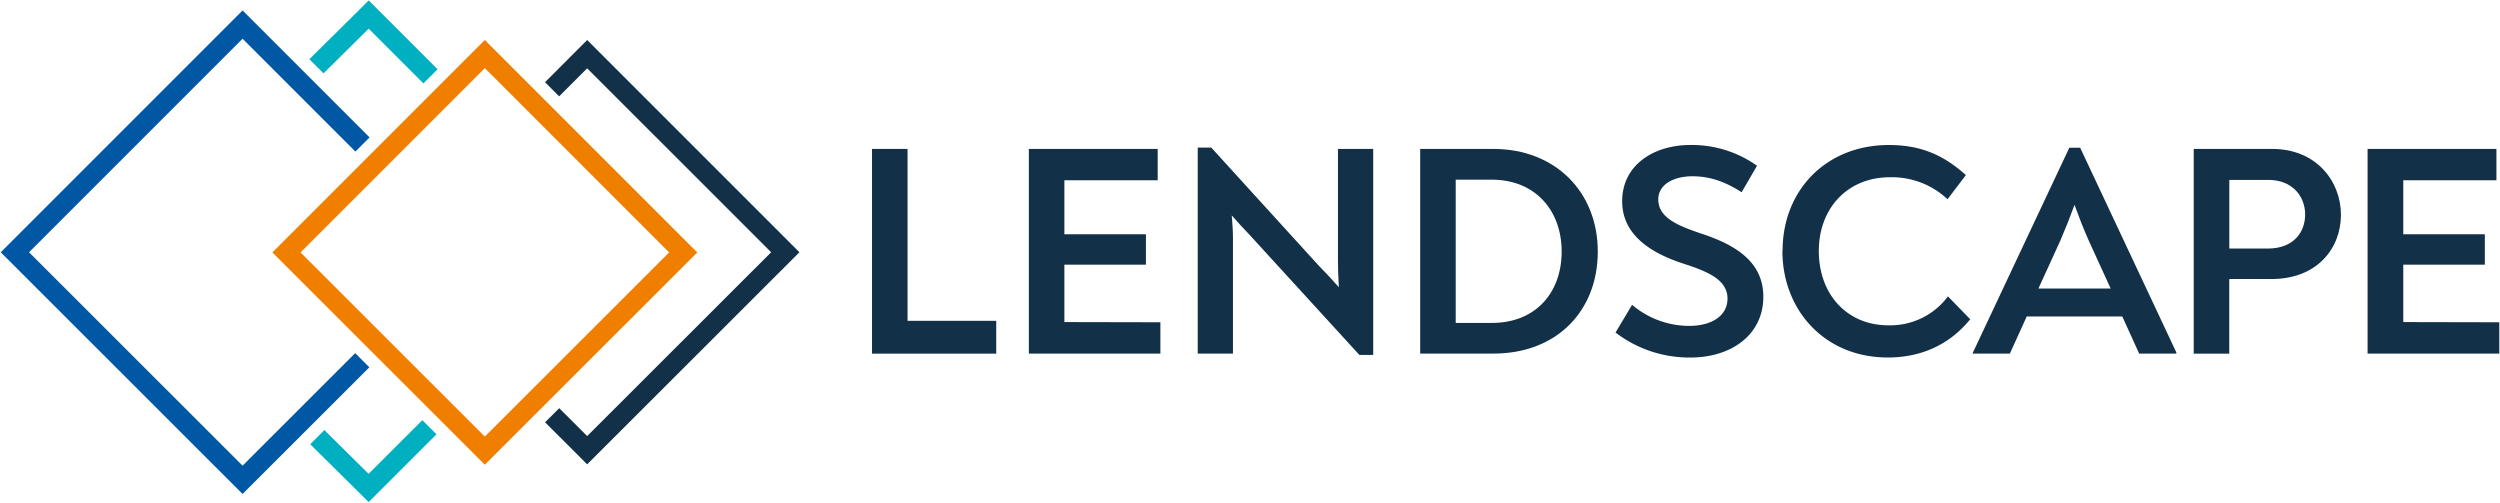 <svg id="Layer_1" data-name="Layer 1" xmlns="http://www.w3.org/2000/svg" viewBox="0 0 740.29 148.8"><defs><style>.cls-1{fill:#00b0c0;}.cls-2{fill:#f07f00;}.cls-3{fill:#123047;}.cls-4{fill:#0057a4;}</style></defs><polygon class="cls-1" points="109.15 140.31 96.05 127.35 91.86 131.54 109.17 148.67 129.25 128.6 125.06 124.41 109.15 140.31"/><polygon class="cls-1" points="109.19 0.13 91.61 17.53 95.8 21.72 109.17 8.49 125.38 24.7 129.57 20.51 109.19 0.13"/><path class="cls-2" d="M143.57,137.61,80.66,74.75l62.91-62.91,62.91,62.91ZM89,74.75l54.56,54.53,54.57-54.53L143.57,20.18,89,74.75Z"/><polygon class="cls-3" points="236.72 74.7 173.87 11.85 161.39 24.34 165.57 28.53 173.87 20.23 228.35 74.7 173.87 129.13 165.6 120.87 161.41 125.05 173.87 137.5 236.72 74.7"/><polygon class="cls-4" points="71.83 137.89 8.6 74.7 71.83 11.47 105.24 44.88 109.43 40.69 71.83 3.09 0.22 74.7 71.83 146.27 109.37 108.76 105.18 104.57 71.83 137.89"/><path class="cls-3" d="M258.22,44.1h10.52V95H295v9.72H258.22Z"/><path class="cls-3" d="M343.61,95.43v9.27H304.66V44.1h38.15v9.27H315.18v16h24.15v9H315.18v17Z"/><path class="cls-3" d="M406.63,44.1v61h-4.1L369.82,69.32c-1.52-1.6-3.39-3.56-5.08-5.53.18,2.23.36,4.46.36,6.6V104.7H354.67v-61h4l31.73,34.85c2,2,4,4.19,6.06,6.51-.18-2.94-.27-5.62-.27-8.11V44.1Z"/><path class="cls-3" d="M420.54,44.1H442.2c18.36,0,30.93,12.75,30.93,30.39s-12.21,30.21-30.84,30.21H420.54Zm21.3,51.52c12.75,0,20.59-8.82,20.59-21.12s-7.93-21.3-20.68-21.3H431.06V95.62Z"/><path class="cls-3" d="M478.39,98.46l4.9-8.2a26.1,26.1,0,0,0,16.93,6.24c6.32,0,11.32-2.76,11.32-8.11,0-5.7-6.24-8.11-13.1-10.34-10.16-3.3-18.09-8.82-18.09-18.45,0-10.7,9.27-16.67,20.23-16.67a33.33,33.33,0,0,1,19.7,6.15l-4.55,7.84c-5.17-3.3-9.63-4.72-14.62-4.72-5.35,0-10.07,2.32-10.07,6.86,0,5.53,6.15,7.84,12.39,10,10.52,3.39,18.72,8.47,18.72,18.81,0,11.32-9.54,18-21.57,18a35.9,35.9,0,0,1-22.19-7.4Z"/><path class="cls-3" d="M527.85,74.31c0-18.18,13.1-31.37,31.46-31.37,9.18,0,16,2.76,22.82,8.91L576.69,59a24,24,0,0,0-17.11-6.51c-12.39,0-21,9.09-21,21.84s8.29,22,20.59,22a21.32,21.32,0,0,0,17.65-8.56l6.59,6.77c-5.88,7.22-14.08,11.32-24.42,11.32-18.72,0-31.19-14.08-31.19-31.55Z"/><path class="cls-3" d="M644.44,104.44v.27h-11l-5-11H600.15l-5,11h-11v-.18l28.61-60.79h3.21l28.52,60.7ZM610.21,71l-6.6,14.44H625L618.4,71c-1.43-3.21-2.67-6.42-4.1-10.34-1.43,3.92-2.67,7-4.1,10.34Z"/><path class="cls-3" d="M649.61,44.1h23.26c13,0,20.32,9.54,20.32,19.52s-7.13,19-20.5,19H660.12v22.1H649.6V44.1Zm21.93,29.5c7.66,0,11.05-4.9,11.05-10.07,0-5.7-4.1-10.25-10.78-10.25H660.14V73.6h11.4Z"/><path class="cls-3" d="M740.08,95.43v9.27h-39V44.1h38.15v9.27H711.65v16H735.8v9H711.65v17Z"/></svg>